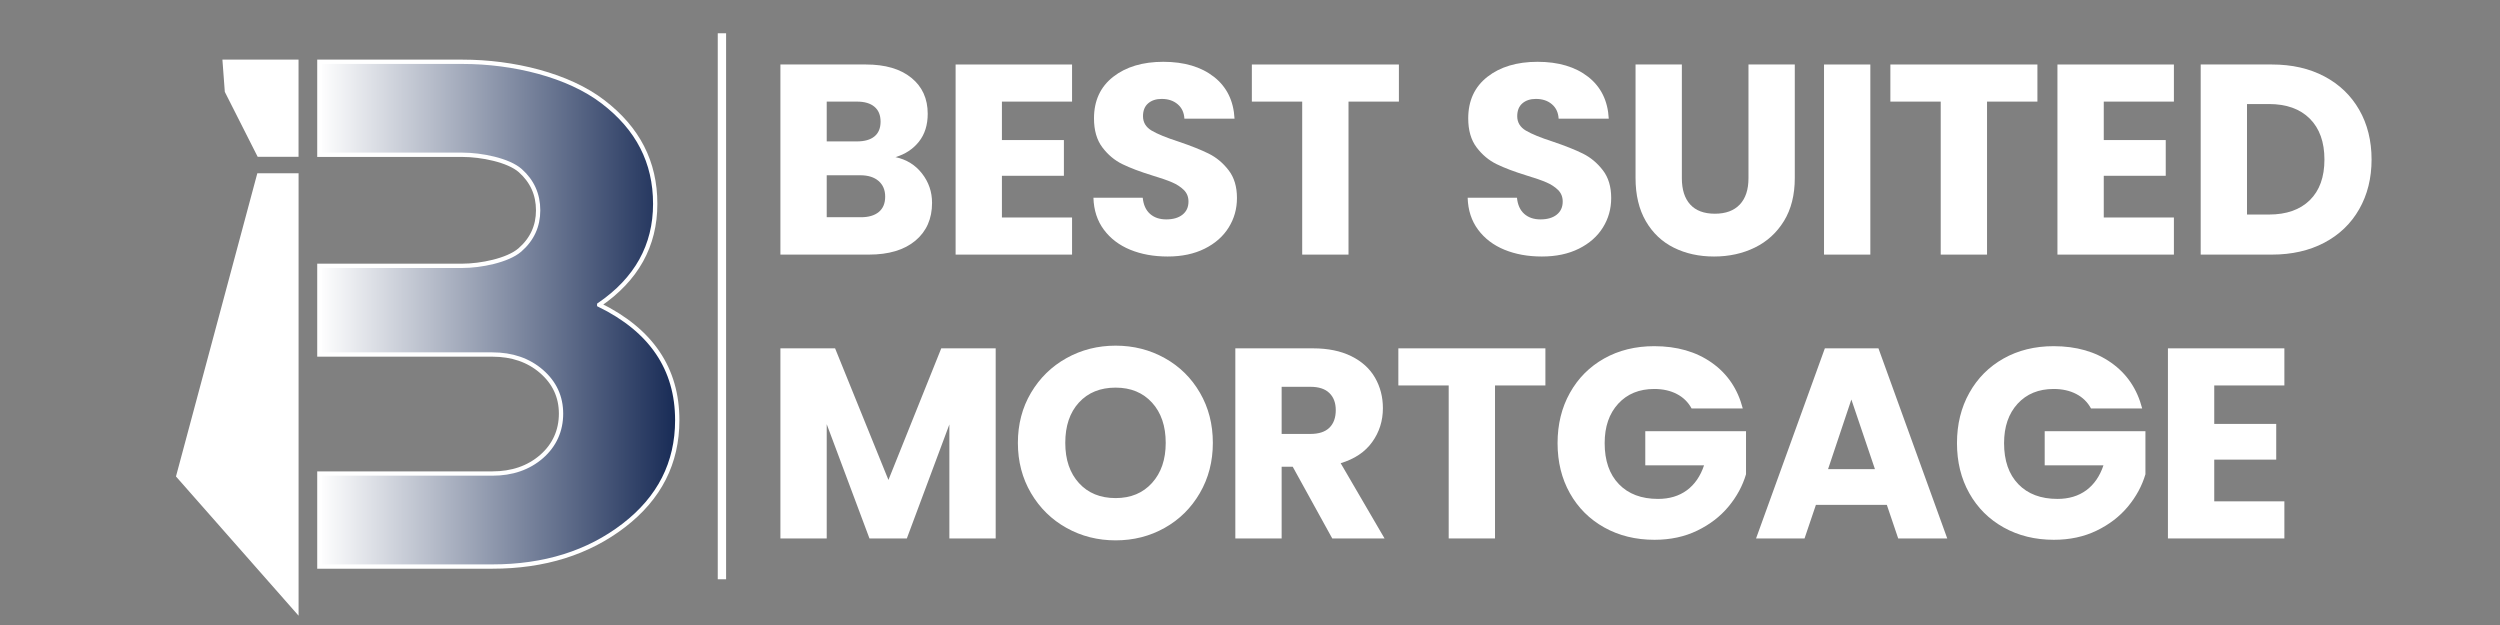 <svg xmlns="http://www.w3.org/2000/svg" xmlns:xlink="http://www.w3.org/1999/xlink" width="1200" zoomAndPan="magnify" viewBox="0 0 900 225" height="300" preserveAspectRatio="xMidYMid meet" version="1.0"><rect x="0" y="0" width="900" height="225" fill="#808080" stroke="none"/><defs><g/><clipPath id="7eb0902998"><path d="M 63.34 21.465 L 129 21.465 L 129 78 L 63.34 78 Z M 63.34 21.465 " clip-rule="nonzero"/></clipPath><clipPath id="ab158e1fab"><path d="M 63.34 41 L 129 41 L 129 221.715 L 63.34 221.715 Z M 63.34 41 " clip-rule="nonzero"/></clipPath><clipPath id="e9d02a23d3"><path d="M 114 22 L 244 22 L 244 204 L 114 204 Z M 114 22 " clip-rule="nonzero"/></clipPath><clipPath id="27c40e74e1"><path d="M 215.75 109.738 C 229.184 100.559 235.91 88.441 235.91 73.391 C 235.91 58.34 229.652 46.254 217.117 36.656 C 204.613 27.055 184.836 22.242 166.508 22.242 L 114.984 22.242 L 114.984 55.73 L 166.508 55.73 C 173.234 55.73 183.066 57.641 187.34 61.445 C 191.609 65.25 193.754 70.02 193.754 75.723 C 193.754 81.422 191.562 86.191 187.184 89.996 C 182.805 93.801 173.016 95.711 166.508 95.711 L 114.984 95.711 L 114.984 127.648 L 177.258 127.648 C 184.387 127.648 190.289 129.684 194.98 133.754 C 199.656 137.824 202 142.887 202 148.945 C 202 155.004 199.656 160.332 194.98 164.398 C 190.289 168.469 184.387 170.504 177.258 170.504 L 114.984 170.504 L 114.984 203.996 L 177.258 203.996 C 195.992 203.996 211.773 199.055 224.602 189.191 C 237.434 179.328 243.848 166.699 243.848 151.289 C 243.848 132.773 234.48 118.918 215.75 109.754 Z M 215.75 109.738 " clip-rule="nonzero"/></clipPath><linearGradient x1="33.24" gradientTransform="matrix(1.553, 0, 0, 1.553, 63.353, 21.464)" y1="59.01" x2="116.2" gradientUnits="userSpaceOnUse" y2="59.01" id="a41647443b"><stop stop-opacity="1" stop-color="rgb(100%, 100%, 100%)" offset="0"/><stop stop-opacity="1" stop-color="rgb(99.649%, 99.678%, 99.742%)" offset="0.004"/><stop stop-opacity="1" stop-color="rgb(99.3%, 99.358%, 99.486%)" offset="0.008"/><stop stop-opacity="1" stop-color="rgb(98.944%, 99.031%, 99.225%)" offset="0.012"/><stop stop-opacity="1" stop-color="rgb(98.589%, 98.705%, 98.965%)" offset="0.016"/><stop stop-opacity="1" stop-color="rgb(98.233%, 98.378%, 98.705%)" offset="0.02"/><stop stop-opacity="1" stop-color="rgb(97.878%, 98.053%, 98.444%)" offset="0.023"/><stop stop-opacity="1" stop-color="rgb(97.522%, 97.726%, 98.183%)" offset="0.027"/><stop stop-opacity="1" stop-color="rgb(97.166%, 97.4%, 97.923%)" offset="0.031"/><stop stop-opacity="1" stop-color="rgb(96.811%, 97.073%, 97.662%)" offset="0.035"/><stop stop-opacity="1" stop-color="rgb(96.455%, 96.747%, 97.401%)" offset="0.039"/><stop stop-opacity="1" stop-color="rgb(96.1%, 96.42%, 97.141%)" offset="0.043"/><stop stop-opacity="1" stop-color="rgb(95.744%, 96.095%, 96.881%)" offset="0.047"/><stop stop-opacity="1" stop-color="rgb(95.389%, 95.769%, 96.62%)" offset="0.051"/><stop stop-opacity="1" stop-color="rgb(95.033%, 95.442%, 96.359%)" offset="0.055"/><stop stop-opacity="1" stop-color="rgb(94.678%, 95.116%, 96.098%)" offset="0.059"/><stop stop-opacity="1" stop-color="rgb(94.322%, 94.791%, 95.839%)" offset="0.062"/><stop stop-opacity="1" stop-color="rgb(93.967%, 94.464%, 95.578%)" offset="0.066"/><stop stop-opacity="1" stop-color="rgb(93.611%, 94.138%, 95.317%)" offset="0.07"/><stop stop-opacity="1" stop-color="rgb(93.256%, 93.811%, 95.056%)" offset="0.074"/><stop stop-opacity="1" stop-color="rgb(92.9%, 93.486%, 94.797%)" offset="0.078"/><stop stop-opacity="1" stop-color="rgb(92.545%, 93.159%, 94.536%)" offset="0.082"/><stop stop-opacity="1" stop-color="rgb(92.191%, 92.833%, 94.275%)" offset="0.086"/><stop stop-opacity="1" stop-color="rgb(91.835%, 92.506%, 94.014%)" offset="0.09"/><stop stop-opacity="1" stop-color="rgb(91.479%, 92.181%, 93.755%)" offset="0.094"/><stop stop-opacity="1" stop-color="rgb(91.124%, 91.855%, 93.494%)" offset="0.098"/><stop stop-opacity="1" stop-color="rgb(90.768%, 91.528%, 93.233%)" offset="0.102"/><stop stop-opacity="1" stop-color="rgb(90.413%, 91.202%, 92.972%)" offset="0.105"/><stop stop-opacity="1" stop-color="rgb(90.057%, 90.877%, 92.712%)" offset="0.109"/><stop stop-opacity="1" stop-color="rgb(89.702%, 90.55%, 92.451%)" offset="0.113"/><stop stop-opacity="1" stop-color="rgb(89.346%, 90.224%, 92.191%)" offset="0.117"/><stop stop-opacity="1" stop-color="rgb(88.991%, 89.897%, 91.93%)" offset="0.121"/><stop stop-opacity="1" stop-color="rgb(88.635%, 89.572%, 91.67%)" offset="0.125"/><stop stop-opacity="1" stop-color="rgb(88.28%, 89.246%, 91.409%)" offset="0.129"/><stop stop-opacity="1" stop-color="rgb(87.924%, 88.919%, 91.148%)" offset="0.133"/><stop stop-opacity="1" stop-color="rgb(87.569%, 88.593%, 90.887%)" offset="0.137"/><stop stop-opacity="1" stop-color="rgb(87.213%, 88.268%, 90.628%)" offset="0.141"/><stop stop-opacity="1" stop-color="rgb(86.858%, 87.941%, 90.367%)" offset="0.145"/><stop stop-opacity="1" stop-color="rgb(86.502%, 87.614%, 90.106%)" offset="0.148"/><stop stop-opacity="1" stop-color="rgb(86.147%, 87.288%, 89.845%)" offset="0.152"/><stop stop-opacity="1" stop-color="rgb(85.791%, 86.963%, 89.586%)" offset="0.156"/><stop stop-opacity="1" stop-color="rgb(85.435%, 86.636%, 89.325%)" offset="0.16"/><stop stop-opacity="1" stop-color="rgb(85.08%, 86.31%, 89.064%)" offset="0.164"/><stop stop-opacity="1" stop-color="rgb(84.724%, 85.983%, 88.803%)" offset="0.168"/><stop stop-opacity="1" stop-color="rgb(84.369%, 85.658%, 88.544%)" offset="0.172"/><stop stop-opacity="1" stop-color="rgb(84.013%, 85.332%, 88.283%)" offset="0.176"/><stop stop-opacity="1" stop-color="rgb(83.659%, 85.005%, 88.022%)" offset="0.18"/><stop stop-opacity="1" stop-color="rgb(83.304%, 84.679%, 87.761%)" offset="0.184"/><stop stop-opacity="1" stop-color="rgb(82.948%, 84.354%, 87.502%)" offset="0.188"/><stop stop-opacity="1" stop-color="rgb(82.593%, 84.027%, 87.241%)" offset="0.191"/><stop stop-opacity="1" stop-color="rgb(82.237%, 83.701%, 86.98%)" offset="0.195"/><stop stop-opacity="1" stop-color="rgb(81.882%, 83.374%, 86.719%)" offset="0.199"/><stop stop-opacity="1" stop-color="rgb(81.526%, 83.049%, 86.459%)" offset="0.203"/><stop stop-opacity="1" stop-color="rgb(81.171%, 82.722%, 86.198%)" offset="0.207"/><stop stop-opacity="1" stop-color="rgb(80.815%, 82.396%, 85.938%)" offset="0.211"/><stop stop-opacity="1" stop-color="rgb(80.46%, 82.069%, 85.677%)" offset="0.215"/><stop stop-opacity="1" stop-color="rgb(80.104%, 81.744%, 85.417%)" offset="0.219"/><stop stop-opacity="1" stop-color="rgb(79.749%, 81.418%, 85.156%)" offset="0.223"/><stop stop-opacity="1" stop-color="rgb(79.393%, 81.091%, 84.895%)" offset="0.227"/><stop stop-opacity="1" stop-color="rgb(79.037%, 80.765%, 84.634%)" offset="0.23"/><stop stop-opacity="1" stop-color="rgb(78.682%, 80.438%, 84.375%)" offset="0.234"/><stop stop-opacity="1" stop-color="rgb(78.326%, 80.112%, 84.114%)" offset="0.238"/><stop stop-opacity="1" stop-color="rgb(77.971%, 79.787%, 83.853%)" offset="0.242"/><stop stop-opacity="1" stop-color="rgb(77.615%, 79.46%, 83.592%)" offset="0.246"/><stop stop-opacity="1" stop-color="rgb(77.26%, 79.134%, 83.333%)" offset="0.25"/><stop stop-opacity="1" stop-color="rgb(76.904%, 78.807%, 83.072%)" offset="0.254"/><stop stop-opacity="1" stop-color="rgb(76.549%, 78.482%, 82.811%)" offset="0.258"/><stop stop-opacity="1" stop-color="rgb(76.193%, 78.156%, 82.55%)" offset="0.262"/><stop stop-opacity="1" stop-color="rgb(75.838%, 77.829%, 82.291%)" offset="0.266"/><stop stop-opacity="1" stop-color="rgb(75.482%, 77.502%, 82.03%)" offset="0.27"/><stop stop-opacity="1" stop-color="rgb(75.127%, 77.177%, 81.769%)" offset="0.273"/><stop stop-opacity="1" stop-color="rgb(74.771%, 76.851%, 81.508%)" offset="0.277"/><stop stop-opacity="1" stop-color="rgb(74.417%, 76.524%, 81.248%)" offset="0.281"/><stop stop-opacity="1" stop-color="rgb(74.062%, 76.198%, 80.988%)" offset="0.285"/><stop stop-opacity="1" stop-color="rgb(73.706%, 75.873%, 80.727%)" offset="0.289"/><stop stop-opacity="1" stop-color="rgb(73.351%, 75.546%, 80.466%)" offset="0.293"/><stop stop-opacity="1" stop-color="rgb(72.995%, 75.22%, 80.206%)" offset="0.297"/><stop stop-opacity="1" stop-color="rgb(72.639%, 74.893%, 79.945%)" offset="0.301"/><stop stop-opacity="1" stop-color="rgb(72.284%, 74.568%, 79.684%)" offset="0.305"/><stop stop-opacity="1" stop-color="rgb(71.928%, 74.242%, 79.424%)" offset="0.309"/><stop stop-opacity="1" stop-color="rgb(71.573%, 73.915%, 79.164%)" offset="0.312"/><stop stop-opacity="1" stop-color="rgb(71.217%, 73.589%, 78.903%)" offset="0.316"/><stop stop-opacity="1" stop-color="rgb(70.862%, 73.264%, 78.642%)" offset="0.32"/><stop stop-opacity="1" stop-color="rgb(70.506%, 72.937%, 78.381%)" offset="0.324"/><stop stop-opacity="1" stop-color="rgb(70.151%, 72.61%, 78.122%)" offset="0.328"/><stop stop-opacity="1" stop-color="rgb(69.795%, 72.284%, 77.861%)" offset="0.332"/><stop stop-opacity="1" stop-color="rgb(69.44%, 71.959%, 77.6%)" offset="0.336"/><stop stop-opacity="1" stop-color="rgb(69.084%, 71.632%, 77.339%)" offset="0.34"/><stop stop-opacity="1" stop-color="rgb(68.729%, 71.306%, 77.08%)" offset="0.344"/><stop stop-opacity="1" stop-color="rgb(68.373%, 70.979%, 76.819%)" offset="0.348"/><stop stop-opacity="1" stop-color="rgb(68.018%, 70.654%, 76.558%)" offset="0.352"/><stop stop-opacity="1" stop-color="rgb(67.662%, 70.328%, 76.297%)" offset="0.355"/><stop stop-opacity="1" stop-color="rgb(67.307%, 70.001%, 76.038%)" offset="0.359"/><stop stop-opacity="1" stop-color="rgb(66.951%, 69.675%, 75.777%)" offset="0.363"/><stop stop-opacity="1" stop-color="rgb(66.595%, 69.35%, 75.516%)" offset="0.367"/><stop stop-opacity="1" stop-color="rgb(66.24%, 69.023%, 75.255%)" offset="0.371"/><stop stop-opacity="1" stop-color="rgb(65.886%, 68.697%, 74.995%)" offset="0.375"/><stop stop-opacity="1" stop-color="rgb(65.53%, 68.37%, 74.734%)" offset="0.379"/><stop stop-opacity="1" stop-color="rgb(65.175%, 68.045%, 74.474%)" offset="0.383"/><stop stop-opacity="1" stop-color="rgb(64.819%, 67.719%, 74.213%)" offset="0.387"/><stop stop-opacity="1" stop-color="rgb(64.464%, 67.392%, 73.953%)" offset="0.391"/><stop stop-opacity="1" stop-color="rgb(64.108%, 67.065%, 73.692%)" offset="0.395"/><stop stop-opacity="1" stop-color="rgb(63.753%, 66.74%, 73.431%)" offset="0.398"/><stop stop-opacity="1" stop-color="rgb(63.397%, 66.414%, 73.17%)" offset="0.402"/><stop stop-opacity="1" stop-color="rgb(63.042%, 66.087%, 72.911%)" offset="0.406"/><stop stop-opacity="1" stop-color="rgb(62.686%, 65.761%, 72.65%)" offset="0.41"/><stop stop-opacity="1" stop-color="rgb(62.331%, 65.436%, 72.389%)" offset="0.414"/><stop stop-opacity="1" stop-color="rgb(61.975%, 65.109%, 72.128%)" offset="0.418"/><stop stop-opacity="1" stop-color="rgb(61.62%, 64.783%, 71.869%)" offset="0.422"/><stop stop-opacity="1" stop-color="rgb(61.264%, 64.456%, 71.608%)" offset="0.426"/><stop stop-opacity="1" stop-color="rgb(60.909%, 64.13%, 71.347%)" offset="0.43"/><stop stop-opacity="1" stop-color="rgb(60.553%, 63.803%, 71.086%)" offset="0.434"/><stop stop-opacity="1" stop-color="rgb(60.197%, 63.478%, 70.827%)" offset="0.438"/><stop stop-opacity="1" stop-color="rgb(59.842%, 63.152%, 70.566%)" offset="0.441"/><stop stop-opacity="1" stop-color="rgb(59.486%, 62.825%, 70.305%)" offset="0.445"/><stop stop-opacity="1" stop-color="rgb(59.131%, 62.498%, 70.044%)" offset="0.449"/><stop stop-opacity="1" stop-color="rgb(58.775%, 62.173%, 69.785%)" offset="0.453"/><stop stop-opacity="1" stop-color="rgb(58.42%, 61.847%, 69.524%)" offset="0.457"/><stop stop-opacity="1" stop-color="rgb(58.064%, 61.52%, 69.263%)" offset="0.461"/><stop stop-opacity="1" stop-color="rgb(57.709%, 61.194%, 69.002%)" offset="0.465"/><stop stop-opacity="1" stop-color="rgb(57.353%, 60.869%, 68.742%)" offset="0.469"/><stop stop-opacity="1" stop-color="rgb(56.998%, 60.542%, 68.481%)" offset="0.473"/><stop stop-opacity="1" stop-color="rgb(56.644%, 60.216%, 68.221%)" offset="0.477"/><stop stop-opacity="1" stop-color="rgb(56.288%, 59.889%, 67.96%)" offset="0.48"/><stop stop-opacity="1" stop-color="rgb(55.933%, 59.564%, 67.7%)" offset="0.484"/><stop stop-opacity="1" stop-color="rgb(55.577%, 59.238%, 67.439%)" offset="0.488"/><stop stop-opacity="1" stop-color="rgb(55.222%, 58.911%, 67.178%)" offset="0.492"/><stop stop-opacity="1" stop-color="rgb(54.866%, 58.585%, 66.917%)" offset="0.496"/><stop stop-opacity="1" stop-color="rgb(54.51%, 58.26%, 66.658%)" offset="0.5"/><stop stop-opacity="1" stop-color="rgb(54.155%, 57.933%, 66.397%)" offset="0.504"/><stop stop-opacity="1" stop-color="rgb(53.799%, 57.607%, 66.136%)" offset="0.508"/><stop stop-opacity="1" stop-color="rgb(53.444%, 57.28%, 65.875%)" offset="0.512"/><stop stop-opacity="1" stop-color="rgb(53.088%, 56.955%, 65.616%)" offset="0.516"/><stop stop-opacity="1" stop-color="rgb(52.733%, 56.628%, 65.355%)" offset="0.52"/><stop stop-opacity="1" stop-color="rgb(52.377%, 56.302%, 65.094%)" offset="0.523"/><stop stop-opacity="1" stop-color="rgb(52.022%, 55.975%, 64.833%)" offset="0.527"/><stop stop-opacity="1" stop-color="rgb(51.666%, 55.65%, 64.572%)" offset="0.531"/><stop stop-opacity="1" stop-color="rgb(51.311%, 55.324%, 64.311%)" offset="0.535"/><stop stop-opacity="1" stop-color="rgb(50.955%, 54.997%, 64.052%)" offset="0.539"/><stop stop-opacity="1" stop-color="rgb(50.6%, 54.671%, 63.791%)" offset="0.543"/><stop stop-opacity="1" stop-color="rgb(50.244%, 54.346%, 63.53%)" offset="0.547"/><stop stop-opacity="1" stop-color="rgb(49.889%, 54.019%, 63.269%)" offset="0.551"/><stop stop-opacity="1" stop-color="rgb(49.533%, 53.693%, 63.01%)" offset="0.555"/><stop stop-opacity="1" stop-color="rgb(49.178%, 53.366%, 62.749%)" offset="0.559"/><stop stop-opacity="1" stop-color="rgb(48.822%, 53.041%, 62.488%)" offset="0.562"/><stop stop-opacity="1" stop-color="rgb(48.466%, 52.715%, 62.227%)" offset="0.566"/><stop stop-opacity="1" stop-color="rgb(48.112%, 52.388%, 61.967%)" offset="0.57"/><stop stop-opacity="1" stop-color="rgb(47.757%, 52.061%, 61.707%)" offset="0.574"/><stop stop-opacity="1" stop-color="rgb(47.401%, 51.736%, 61.446%)" offset="0.578"/><stop stop-opacity="1" stop-color="rgb(47.046%, 51.41%, 61.185%)" offset="0.582"/><stop stop-opacity="1" stop-color="rgb(46.69%, 51.083%, 60.925%)" offset="0.586"/><stop stop-opacity="1" stop-color="rgb(46.335%, 50.757%, 60.664%)" offset="0.59"/><stop stop-opacity="1" stop-color="rgb(45.979%, 50.432%, 60.403%)" offset="0.594"/><stop stop-opacity="1" stop-color="rgb(45.624%, 50.105%, 60.143%)" offset="0.598"/><stop stop-opacity="1" stop-color="rgb(45.268%, 49.779%, 59.883%)" offset="0.602"/><stop stop-opacity="1" stop-color="rgb(44.913%, 49.452%, 59.622%)" offset="0.605"/><stop stop-opacity="1" stop-color="rgb(44.557%, 49.127%, 59.361%)" offset="0.609"/><stop stop-opacity="1" stop-color="rgb(44.202%, 48.801%, 59.1%)" offset="0.613"/><stop stop-opacity="1" stop-color="rgb(43.846%, 48.474%, 58.841%)" offset="0.617"/><stop stop-opacity="1" stop-color="rgb(43.491%, 48.148%, 58.58%)" offset="0.621"/><stop stop-opacity="1" stop-color="rgb(43.135%, 47.821%, 58.319%)" offset="0.625"/><stop stop-opacity="1" stop-color="rgb(42.78%, 47.495%, 58.058%)" offset="0.629"/><stop stop-opacity="1" stop-color="rgb(42.424%, 47.169%, 57.799%)" offset="0.633"/><stop stop-opacity="1" stop-color="rgb(42.068%, 46.843%, 57.538%)" offset="0.637"/><stop stop-opacity="1" stop-color="rgb(41.713%, 46.516%, 57.277%)" offset="0.641"/><stop stop-opacity="1" stop-color="rgb(41.357%, 46.19%, 57.016%)" offset="0.645"/><stop stop-opacity="1" stop-color="rgb(41.002%, 45.865%, 56.757%)" offset="0.648"/><stop stop-opacity="1" stop-color="rgb(40.646%, 45.538%, 56.496%)" offset="0.652"/><stop stop-opacity="1" stop-color="rgb(40.291%, 45.212%, 56.235%)" offset="0.656"/><stop stop-opacity="1" stop-color="rgb(39.935%, 44.885%, 55.974%)" offset="0.66"/><stop stop-opacity="1" stop-color="rgb(39.58%, 44.56%, 55.714%)" offset="0.664"/><stop stop-opacity="1" stop-color="rgb(39.224%, 44.234%, 55.453%)" offset="0.668"/><stop stop-opacity="1" stop-color="rgb(38.87%, 43.907%, 55.193%)" offset="0.672"/><stop stop-opacity="1" stop-color="rgb(38.515%, 43.581%, 54.932%)" offset="0.676"/><stop stop-opacity="1" stop-color="rgb(38.159%, 43.256%, 54.672%)" offset="0.68"/><stop stop-opacity="1" stop-color="rgb(37.804%, 42.929%, 54.411%)" offset="0.684"/><stop stop-opacity="1" stop-color="rgb(37.448%, 42.603%, 54.15%)" offset="0.688"/><stop stop-opacity="1" stop-color="rgb(37.093%, 42.276%, 53.889%)" offset="0.691"/><stop stop-opacity="1" stop-color="rgb(36.737%, 41.951%, 53.63%)" offset="0.695"/><stop stop-opacity="1" stop-color="rgb(36.382%, 41.624%, 53.369%)" offset="0.699"/><stop stop-opacity="1" stop-color="rgb(36.026%, 41.298%, 53.108%)" offset="0.703"/><stop stop-opacity="1" stop-color="rgb(35.67%, 40.971%, 52.847%)" offset="0.707"/><stop stop-opacity="1" stop-color="rgb(35.315%, 40.646%, 52.588%)" offset="0.711"/><stop stop-opacity="1" stop-color="rgb(34.959%, 40.32%, 52.327%)" offset="0.715"/><stop stop-opacity="1" stop-color="rgb(34.604%, 39.993%, 52.066%)" offset="0.719"/><stop stop-opacity="1" stop-color="rgb(34.248%, 39.667%, 51.805%)" offset="0.723"/><stop stop-opacity="1" stop-color="rgb(33.893%, 39.342%, 51.546%)" offset="0.727"/><stop stop-opacity="1" stop-color="rgb(33.537%, 39.015%, 51.285%)" offset="0.73"/><stop stop-opacity="1" stop-color="rgb(33.182%, 38.689%, 51.024%)" offset="0.734"/><stop stop-opacity="1" stop-color="rgb(32.826%, 38.362%, 50.763%)" offset="0.738"/><stop stop-opacity="1" stop-color="rgb(32.471%, 38.037%, 50.504%)" offset="0.742"/><stop stop-opacity="1" stop-color="rgb(32.115%, 37.711%, 50.243%)" offset="0.746"/><stop stop-opacity="1" stop-color="rgb(31.76%, 37.384%, 49.982%)" offset="0.75"/><stop stop-opacity="1" stop-color="rgb(31.404%, 37.057%, 49.721%)" offset="0.754"/><stop stop-opacity="1" stop-color="rgb(31.049%, 36.732%, 49.461%)" offset="0.758"/><stop stop-opacity="1" stop-color="rgb(30.693%, 36.406%, 49.2%)" offset="0.762"/><stop stop-opacity="1" stop-color="rgb(30.339%, 36.079%, 48.94%)" offset="0.766"/><stop stop-opacity="1" stop-color="rgb(29.984%, 35.753%, 48.679%)" offset="0.77"/><stop stop-opacity="1" stop-color="rgb(29.628%, 35.428%, 48.419%)" offset="0.773"/><stop stop-opacity="1" stop-color="rgb(29.272%, 35.101%, 48.158%)" offset="0.777"/><stop stop-opacity="1" stop-color="rgb(28.917%, 34.775%, 47.897%)" offset="0.781"/><stop stop-opacity="1" stop-color="rgb(28.561%, 34.448%, 47.636%)" offset="0.785"/><stop stop-opacity="1" stop-color="rgb(28.206%, 34.123%, 47.377%)" offset="0.789"/><stop stop-opacity="1" stop-color="rgb(27.85%, 33.797%, 47.116%)" offset="0.793"/><stop stop-opacity="1" stop-color="rgb(27.495%, 33.47%, 46.855%)" offset="0.797"/><stop stop-opacity="1" stop-color="rgb(27.139%, 33.144%, 46.594%)" offset="0.801"/><stop stop-opacity="1" stop-color="rgb(26.784%, 32.819%, 46.335%)" offset="0.805"/><stop stop-opacity="1" stop-color="rgb(26.428%, 32.492%, 46.074%)" offset="0.809"/><stop stop-opacity="1" stop-color="rgb(26.073%, 32.166%, 45.813%)" offset="0.812"/><stop stop-opacity="1" stop-color="rgb(25.717%, 31.839%, 45.552%)" offset="0.816"/><stop stop-opacity="1" stop-color="rgb(25.362%, 31.514%, 45.293%)" offset="0.82"/><stop stop-opacity="1" stop-color="rgb(25.006%, 31.187%, 45.032%)" offset="0.824"/><stop stop-opacity="1" stop-color="rgb(24.651%, 30.861%, 44.771%)" offset="0.828"/><stop stop-opacity="1" stop-color="rgb(24.295%, 30.534%, 44.51%)" offset="0.832"/><stop stop-opacity="1" stop-color="rgb(23.94%, 30.208%, 44.25%)" offset="0.836"/><stop stop-opacity="1" stop-color="rgb(23.584%, 29.881%, 43.99%)" offset="0.84"/><stop stop-opacity="1" stop-color="rgb(23.228%, 29.556%, 43.729%)" offset="0.844"/><stop stop-opacity="1" stop-color="rgb(22.873%, 29.23%, 43.468%)" offset="0.848"/><stop stop-opacity="1" stop-color="rgb(22.517%, 28.903%, 43.208%)" offset="0.852"/><stop stop-opacity="1" stop-color="rgb(22.162%, 28.577%, 42.947%)" offset="0.855"/><stop stop-opacity="1" stop-color="rgb(21.806%, 28.252%, 42.686%)" offset="0.859"/><stop stop-opacity="1" stop-color="rgb(21.451%, 27.925%, 42.426%)" offset="0.863"/><stop stop-opacity="1" stop-color="rgb(21.097%, 27.599%, 42.166%)" offset="0.867"/><stop stop-opacity="1" stop-color="rgb(20.741%, 27.272%, 41.905%)" offset="0.871"/><stop stop-opacity="1" stop-color="rgb(20.386%, 26.947%, 41.644%)" offset="0.875"/><stop stop-opacity="1" stop-color="rgb(20.03%, 26.62%, 41.383%)" offset="0.879"/><stop stop-opacity="1" stop-color="rgb(19.675%, 26.294%, 41.124%)" offset="0.883"/><stop stop-opacity="1" stop-color="rgb(19.319%, 25.967%, 40.863%)" offset="0.887"/><stop stop-opacity="1" stop-color="rgb(18.964%, 25.642%, 40.602%)" offset="0.891"/><stop stop-opacity="1" stop-color="rgb(18.608%, 25.316%, 40.341%)" offset="0.895"/><stop stop-opacity="1" stop-color="rgb(18.253%, 24.989%, 40.082%)" offset="0.898"/><stop stop-opacity="1" stop-color="rgb(17.897%, 24.663%, 39.821%)" offset="0.902"/><stop stop-opacity="1" stop-color="rgb(17.542%, 24.338%, 39.56%)" offset="0.906"/><stop stop-opacity="1" stop-color="rgb(17.186%, 24.011%, 39.299%)" offset="0.91"/><stop stop-opacity="1" stop-color="rgb(16.83%, 23.685%, 39.04%)" offset="0.914"/><stop stop-opacity="1" stop-color="rgb(16.475%, 23.358%, 38.779%)" offset="0.918"/><stop stop-opacity="1" stop-color="rgb(16.119%, 23.033%, 38.518%)" offset="0.922"/><stop stop-opacity="1" stop-color="rgb(15.764%, 22.707%, 38.257%)" offset="0.926"/><stop stop-opacity="1" stop-color="rgb(15.408%, 22.38%, 37.997%)" offset="0.93"/><stop stop-opacity="1" stop-color="rgb(15.053%, 22.054%, 37.737%)" offset="0.934"/><stop stop-opacity="1" stop-color="rgb(14.697%, 21.729%, 37.476%)" offset="0.938"/><stop stop-opacity="1" stop-color="rgb(14.342%, 21.402%, 37.215%)" offset="0.941"/><stop stop-opacity="1" stop-color="rgb(13.986%, 21.075%, 36.955%)" offset="0.945"/><stop stop-opacity="1" stop-color="rgb(13.631%, 20.749%, 36.694%)" offset="0.949"/><stop stop-opacity="1" stop-color="rgb(13.275%, 20.424%, 36.433%)" offset="0.953"/><stop stop-opacity="1" stop-color="rgb(12.92%, 20.097%, 36.172%)" offset="0.957"/><stop stop-opacity="1" stop-color="rgb(12.566%, 19.771%, 35.913%)" offset="0.961"/><stop stop-opacity="1" stop-color="rgb(12.21%, 19.444%, 35.652%)" offset="0.965"/><stop stop-opacity="1" stop-color="rgb(11.855%, 19.119%, 35.391%)" offset="0.969"/><stop stop-opacity="1" stop-color="rgb(11.499%, 18.793%, 35.13%)" offset="0.973"/><stop stop-opacity="1" stop-color="rgb(11.143%, 18.466%, 34.871%)" offset="0.977"/><stop stop-opacity="1" stop-color="rgb(10.788%, 18.14%, 34.61%)" offset="0.98"/><stop stop-opacity="1" stop-color="rgb(10.432%, 17.815%, 34.349%)" offset="0.984"/><stop stop-opacity="1" stop-color="rgb(10.077%, 17.488%, 34.088%)" offset="0.988"/><stop stop-opacity="1" stop-color="rgb(9.721%, 17.162%, 33.829%)" offset="0.992"/><stop stop-opacity="1" stop-color="rgb(9.366%, 16.835%, 33.568%)" offset="0.996"/><stop stop-opacity="1" stop-color="rgb(9.01%, 16.51%, 33.307%)" offset="1"/></linearGradient><clipPath id="e9d47506c9"><path d="M 93 21.465 L 244.84 21.465 L 244.84 221.715 L 93 221.715 Z M 93 21.465 " clip-rule="nonzero"/></clipPath></defs><path fill="#ffffff" d="M 93.238 55.668 L 106.707 55.668 L 106.707 22.242 L 80.906 22.242 L 81.699 32.867 Z M 93.238 55.668 " fill-opacity="1" fill-rule="nonzero"/><g clip-path="url(#7eb0902998)"><path stroke-linecap="butt" transform="matrix(1.553, 0, 0, 1.553, 63.353, 21.464)" fill="none" stroke-linejoin="miter" d="M 19.24 22.02 L 27.911 22.02 L 27.911 0.501 L 11.301 0.501 L 11.811 7.341 Z M 19.24 22.02 " stroke="#ffffff" stroke-width="1" stroke-opacity="1" stroke-miterlimit="10"/></g><path fill="#ffffff" d="M 93.238 63.156 L 106.723 63.156 L 106.723 219.637 L 64.207 171.359 Z M 93.238 63.156 " fill-opacity="1" fill-rule="nonzero"/><g clip-path="url(#ab158e1fab)"><path stroke-linecap="butt" transform="matrix(1.553, 0, 0, 1.553, 63.353, 21.464)" fill="none" stroke-linejoin="miter" d="M 19.24 26.841 L 27.921 26.841 L 27.921 127.58 L 0.55 96.5 Z M 19.24 26.841 " stroke="#ffffff" stroke-width="1" stroke-opacity="1" stroke-miterlimit="10"/></g><g clip-path="url(#e9d02a23d3)"><g clip-path="url(#27c40e74e1)"><path fill="url(#a41647443b)" d="M 114.984 22.242 L 114.984 203.996 L 243.848 203.996 L 243.848 22.242 Z M 114.984 22.242 " fill-rule="nonzero"/></g></g><g clip-path="url(#e9d47506c9)"><path stroke-linecap="butt" transform="matrix(1.553, 0, 0, 1.553, 63.353, 21.464)" fill="none" stroke-linejoin="miter" d="M 98.111 56.83 C 106.759 50.92 111.09 43.119 111.09 33.43 C 111.09 23.74 107.061 15.959 98.991 9.781 C 90.941 3.599 78.209 0.501 66.41 0.501 L 33.24 0.501 L 33.24 22.06 L 66.41 22.06 C 70.74 22.06 77.07 23.29 79.821 25.739 C 82.57 28.189 83.95 31.259 83.95 34.931 C 83.95 38.6 82.539 41.67 79.72 44.12 C 76.901 46.569 70.599 47.799 66.41 47.799 L 33.24 47.799 L 33.24 68.36 L 73.33 68.36 C 77.92 68.36 81.72 69.67 84.74 72.29 C 87.75 74.911 89.259 78.17 89.259 82.07 C 89.259 85.971 87.75 89.401 84.74 92.019 C 81.72 94.639 77.92 95.949 73.33 95.949 L 33.24 95.949 L 33.24 117.511 L 73.33 117.511 C 85.391 117.511 95.551 114.33 103.809 107.98 C 112.07 101.63 116.2 93.5 116.2 83.579 C 116.2 71.659 110.169 62.739 98.111 56.84 Z M 98.111 56.83 " stroke="#ffffff" stroke-width="1" stroke-opacity="1" stroke-miterlimit="10"/></g><g fill="#ffffff" fill-opacity="1"><g transform="translate(274.899, 91.656)"><g><path d="M 47.469 -35.094 C 51.438 -34.25 54.625 -32.281 57.031 -29.188 C 59.438 -26.102 60.641 -22.582 60.641 -18.625 C 60.641 -12.906 58.641 -8.367 54.641 -5.016 C 50.641 -1.672 45.066 0 37.922 0 L 6.047 0 L 6.047 -68.438 L 36.844 -68.438 C 43.801 -68.438 49.242 -66.844 53.172 -63.656 C 57.109 -60.469 59.078 -56.145 59.078 -50.688 C 59.078 -46.656 58.02 -43.305 55.906 -40.641 C 53.789 -37.984 50.977 -36.133 47.469 -35.094 Z M 22.719 -40.75 L 33.625 -40.75 C 36.352 -40.75 38.445 -41.348 39.906 -42.547 C 41.375 -43.754 42.109 -45.523 42.109 -47.859 C 42.109 -50.203 41.375 -51.988 39.906 -53.219 C 38.445 -54.457 36.352 -55.078 33.625 -55.078 L 22.719 -55.078 Z M 35 -13.453 C 37.789 -13.453 39.945 -14.082 41.469 -15.344 C 43 -16.613 43.766 -18.453 43.766 -20.859 C 43.766 -23.266 42.969 -25.148 41.375 -26.516 C 39.789 -27.879 37.598 -28.562 34.797 -28.562 L 22.719 -28.562 L 22.719 -13.453 Z M 35 -13.453 "/></g></g></g><g fill="#ffffff" fill-opacity="1"><g transform="translate(337.971, 91.656)"><g><path d="M 22.719 -55.078 L 22.719 -41.234 L 45.031 -41.234 L 45.031 -28.375 L 22.719 -28.375 L 22.719 -13.359 L 47.969 -13.359 L 47.969 0 L 6.047 0 L 6.047 -68.438 L 47.969 -68.438 L 47.969 -55.078 Z M 22.719 -55.078 "/></g></g></g><g fill="#ffffff" fill-opacity="1"><g transform="translate(389.54, 91.656)"><g><path d="M 30.812 0.688 C 25.801 0.688 21.312 -0.125 17.344 -1.75 C 13.383 -3.375 10.219 -5.781 7.844 -8.969 C 5.477 -12.156 4.227 -15.988 4.094 -20.469 L 21.844 -20.469 C 22.094 -17.938 22.961 -16.004 24.453 -14.672 C 25.953 -13.336 27.906 -12.672 30.312 -12.672 C 32.781 -12.672 34.727 -13.238 36.156 -14.375 C 37.594 -15.508 38.312 -17.086 38.312 -19.109 C 38.312 -20.797 37.742 -22.191 36.609 -23.297 C 35.473 -24.398 34.07 -25.305 32.406 -26.016 C 30.75 -26.734 28.395 -27.551 25.344 -28.469 C 20.926 -29.832 17.316 -31.195 14.516 -32.562 C 11.723 -33.926 9.32 -35.938 7.312 -38.594 C 5.301 -41.258 4.297 -44.738 4.297 -49.031 C 4.297 -55.406 6.598 -60.395 11.203 -64 C 15.816 -67.602 21.832 -69.406 29.25 -69.406 C 36.781 -69.406 42.852 -67.602 47.469 -64 C 52.082 -60.395 54.555 -55.375 54.891 -48.938 L 36.844 -48.938 C 36.719 -51.145 35.906 -52.879 34.406 -54.141 C 32.914 -55.41 31 -56.047 28.656 -56.047 C 26.645 -56.047 25.02 -55.508 23.781 -54.438 C 22.551 -53.375 21.938 -51.832 21.938 -49.812 C 21.938 -47.602 22.973 -45.879 25.047 -44.641 C 27.129 -43.41 30.379 -42.082 34.797 -40.656 C 39.223 -39.156 42.816 -37.723 45.578 -36.359 C 48.336 -34.992 50.723 -33.008 52.734 -30.406 C 54.754 -27.812 55.766 -24.469 55.766 -20.375 C 55.766 -16.477 54.77 -12.938 52.781 -9.75 C 50.801 -6.562 47.926 -4.023 44.156 -2.141 C 40.383 -0.254 35.938 0.688 30.812 0.688 Z M 30.812 0.688 "/></g></g></g><g fill="#ffffff" fill-opacity="1"><g transform="translate(448.323, 91.656)"><g><path d="M 55.281 -68.438 L 55.281 -55.078 L 37.141 -55.078 L 37.141 0 L 20.469 0 L 20.469 -55.078 L 2.344 -55.078 L 2.344 -68.438 Z M 55.281 -68.438 "/></g></g></g><g fill="#ffffff" fill-opacity="1"><g transform="translate(504.766, 91.656)"><g/></g></g><g fill="#ffffff" fill-opacity="1"><g transform="translate(524.263, 91.656)"><g><path d="M 30.812 0.688 C 25.801 0.688 21.312 -0.125 17.344 -1.75 C 13.383 -3.375 10.219 -5.781 7.844 -8.969 C 5.477 -12.156 4.227 -15.988 4.094 -20.469 L 21.844 -20.469 C 22.094 -17.938 22.961 -16.004 24.453 -14.672 C 25.953 -13.336 27.906 -12.672 30.312 -12.672 C 32.781 -12.672 34.727 -13.238 36.156 -14.375 C 37.594 -15.508 38.312 -17.086 38.312 -19.109 C 38.312 -20.797 37.742 -22.191 36.609 -23.297 C 35.473 -24.398 34.07 -25.305 32.406 -26.016 C 30.75 -26.734 28.395 -27.551 25.344 -28.469 C 20.926 -29.832 17.316 -31.195 14.516 -32.562 C 11.723 -33.926 9.32 -35.938 7.312 -38.594 C 5.301 -41.258 4.297 -44.738 4.297 -49.031 C 4.297 -55.406 6.598 -60.395 11.203 -64 C 15.816 -67.602 21.832 -69.406 29.25 -69.406 C 36.781 -69.406 42.852 -67.602 47.469 -64 C 52.082 -60.395 54.555 -55.375 54.891 -48.938 L 36.844 -48.938 C 36.719 -51.145 35.906 -52.879 34.406 -54.141 C 32.914 -55.41 31 -56.047 28.656 -56.047 C 26.645 -56.047 25.02 -55.508 23.781 -54.438 C 22.551 -53.375 21.938 -51.832 21.938 -49.812 C 21.938 -47.602 22.973 -45.879 25.047 -44.641 C 27.129 -43.41 30.379 -42.082 34.797 -40.656 C 39.223 -39.156 42.816 -37.723 45.578 -36.359 C 48.336 -34.992 50.723 -33.008 52.734 -30.406 C 54.754 -27.812 55.766 -24.469 55.766 -20.375 C 55.766 -16.477 54.77 -12.938 52.781 -9.75 C 50.801 -6.562 47.926 -4.023 44.156 -2.141 C 40.383 -0.254 35.938 0.688 30.812 0.688 Z M 30.812 0.688 "/></g></g></g><g fill="#ffffff" fill-opacity="1"><g transform="translate(583.046, 91.656)"><g><path d="M 22.422 -68.438 L 22.422 -27.484 C 22.422 -23.391 23.426 -20.238 25.438 -18.031 C 27.457 -15.82 30.414 -14.719 34.312 -14.719 C 38.207 -14.719 41.195 -15.82 43.281 -18.031 C 45.363 -20.238 46.406 -23.391 46.406 -27.484 L 46.406 -68.438 L 63.078 -68.438 L 63.078 -27.594 C 63.078 -21.477 61.773 -16.305 59.172 -12.078 C 56.578 -7.859 53.082 -4.676 48.688 -2.531 C 44.301 -0.383 39.41 0.688 34.016 0.688 C 28.629 0.688 23.805 -0.367 19.547 -2.484 C 15.285 -4.598 11.922 -7.781 9.453 -12.031 C 6.984 -16.289 5.75 -21.477 5.75 -27.594 L 5.75 -68.438 Z M 22.422 -68.438 "/></g></g></g><g fill="#ffffff" fill-opacity="1"><g transform="translate(650.602, 91.656)"><g><path d="M 22.719 -68.438 L 22.719 0 L 6.047 0 L 6.047 -68.438 Z M 22.719 -68.438 "/></g></g></g><g fill="#ffffff" fill-opacity="1"><g transform="translate(678.19, 91.656)"><g><path d="M 55.281 -68.438 L 55.281 -55.078 L 37.141 -55.078 L 37.141 0 L 20.469 0 L 20.469 -55.078 L 2.344 -55.078 L 2.344 -68.438 Z M 55.281 -68.438 "/></g></g></g><g fill="#ffffff" fill-opacity="1"><g transform="translate(734.634, 91.656)"><g><path d="M 22.719 -55.078 L 22.719 -41.234 L 45.031 -41.234 L 45.031 -28.375 L 22.719 -28.375 L 22.719 -13.359 L 47.969 -13.359 L 47.969 0 L 6.047 0 L 6.047 -68.438 L 47.969 -68.438 L 47.969 -55.078 Z M 22.719 -55.078 "/></g></g></g><g fill="#ffffff" fill-opacity="1"><g transform="translate(786.203, 91.656)"><g><path d="M 31.688 -68.438 C 38.895 -68.438 45.195 -67.004 50.594 -64.141 C 55.988 -61.285 60.164 -57.273 63.125 -52.109 C 66.082 -46.941 67.562 -40.977 67.562 -34.219 C 67.562 -27.52 66.082 -21.57 63.125 -16.375 C 60.164 -11.176 55.973 -7.145 50.547 -4.281 C 45.117 -1.426 38.832 0 31.688 0 L 6.047 0 L 6.047 -68.438 Z M 30.609 -14.422 C 36.91 -14.422 41.816 -16.145 45.328 -19.594 C 48.836 -23.039 50.594 -27.914 50.594 -34.219 C 50.594 -40.52 48.836 -45.426 45.328 -48.938 C 41.816 -52.445 36.91 -54.203 30.609 -54.203 L 22.719 -54.203 L 22.719 -14.422 Z M 30.609 -14.422 "/></g></g></g><g fill="#ffffff" fill-opacity="1"><g transform="translate(274.899, 193.842)"><g><path d="M 83.547 -68.438 L 83.547 0 L 66.875 0 L 66.875 -41.047 L 51.562 0 L 38.109 0 L 22.719 -41.141 L 22.719 0 L 6.047 0 L 6.047 -68.438 L 25.734 -68.438 L 44.938 -21.062 L 63.953 -68.438 Z M 83.547 -68.438 "/></g></g></g><g fill="#ffffff" fill-opacity="1"><g transform="translate(363.219, 193.842)"><g><path d="M 38.406 0.688 C 31.977 0.688 26.082 -0.805 20.719 -3.797 C 15.352 -6.785 11.094 -10.961 7.938 -16.328 C 4.789 -21.691 3.219 -27.719 3.219 -34.406 C 3.219 -41.102 4.789 -47.113 7.938 -52.438 C 11.094 -57.77 15.352 -61.93 20.719 -64.922 C 26.082 -67.91 31.977 -69.406 38.406 -69.406 C 44.844 -69.406 50.738 -67.91 56.094 -64.922 C 61.457 -61.93 65.68 -57.77 68.766 -52.438 C 71.859 -47.113 73.406 -41.102 73.406 -34.406 C 73.406 -27.719 71.844 -21.691 68.719 -16.328 C 65.602 -10.961 61.379 -6.785 56.047 -3.797 C 50.723 -0.805 44.844 0.688 38.406 0.688 Z M 38.406 -14.531 C 43.863 -14.531 48.234 -16.348 51.516 -19.984 C 54.797 -23.617 56.438 -28.426 56.438 -34.406 C 56.438 -40.457 54.797 -45.285 51.516 -48.891 C 48.234 -52.492 43.863 -54.297 38.406 -54.297 C 32.883 -54.297 28.484 -52.508 25.203 -48.938 C 21.922 -45.363 20.281 -40.52 20.281 -34.406 C 20.281 -28.363 21.922 -23.539 25.203 -19.938 C 28.484 -16.332 32.883 -14.531 38.406 -14.531 Z M 38.406 -14.531 "/></g></g></g><g fill="#ffffff" fill-opacity="1"><g transform="translate(438.672, 193.842)"><g><path d="M 40.938 0 L 26.703 -25.828 L 22.719 -25.828 L 22.719 0 L 6.047 0 L 6.047 -68.438 L 34.016 -68.438 C 39.41 -68.438 44.008 -67.492 47.812 -65.609 C 51.613 -63.723 54.457 -61.141 56.344 -57.859 C 58.227 -54.578 59.172 -50.922 59.172 -46.891 C 59.172 -42.336 57.883 -38.273 55.312 -34.703 C 52.75 -31.129 48.969 -28.594 43.969 -27.094 L 59.766 0 Z M 22.719 -37.625 L 33.047 -37.625 C 36.098 -37.625 38.383 -38.367 39.906 -39.859 C 41.438 -41.359 42.203 -43.473 42.203 -46.203 C 42.203 -48.805 41.438 -50.852 39.906 -52.344 C 38.383 -53.844 36.098 -54.594 33.047 -54.594 L 22.719 -54.594 Z M 22.719 -37.625 "/></g></g></g><g fill="#ffffff" fill-opacity="1"><g transform="translate(501.062, 193.842)"><g><path d="M 55.281 -68.438 L 55.281 -55.078 L 37.141 -55.078 L 37.141 0 L 20.469 0 L 20.469 -55.078 L 2.344 -55.078 L 2.344 -68.438 Z M 55.281 -68.438 "/></g></g></g><g fill="#ffffff" fill-opacity="1"><g transform="translate(557.505, 193.842)"><g><path d="M 51.469 -46.797 C 50.238 -49.066 48.469 -50.801 46.156 -52 C 43.852 -53.207 41.141 -53.812 38.016 -53.812 C 32.617 -53.812 28.297 -52.039 25.047 -48.5 C 21.797 -44.957 20.172 -40.227 20.172 -34.312 C 20.172 -28.008 21.879 -23.086 25.297 -19.547 C 28.711 -16.004 33.41 -14.234 39.391 -14.234 C 43.484 -14.234 46.941 -15.27 49.766 -17.344 C 52.586 -19.426 54.648 -22.422 55.953 -26.328 L 34.797 -26.328 L 34.797 -38.609 L 71.062 -38.609 L 71.062 -23.109 C 69.832 -18.941 67.738 -15.07 64.781 -11.5 C 61.82 -7.926 58.066 -5.035 53.516 -2.828 C 48.961 -0.617 43.828 0.484 38.109 0.484 C 31.359 0.484 25.332 -0.992 20.031 -3.953 C 14.738 -6.91 10.613 -11.02 7.656 -16.281 C 4.695 -21.539 3.219 -27.551 3.219 -34.312 C 3.219 -41.07 4.695 -47.098 7.656 -52.391 C 10.613 -57.691 14.723 -61.82 19.984 -64.781 C 25.242 -67.738 31.254 -69.219 38.016 -69.219 C 46.203 -69.219 53.109 -67.234 58.734 -63.266 C 64.359 -59.305 68.078 -53.816 69.891 -46.797 Z M 51.469 -46.797 "/></g></g></g><g fill="#ffffff" fill-opacity="1"><g transform="translate(630.618, 193.842)"><g><path d="M 48.641 -12.094 L 23.109 -12.094 L 19.016 0 L 1.562 0 L 26.328 -68.438 L 45.625 -68.438 L 70.391 0 L 52.734 0 Z M 44.359 -24.953 L 35.875 -50.016 L 27.484 -24.953 Z M 44.359 -24.953 "/></g></g></g><g fill="#ffffff" fill-opacity="1"><g transform="translate(701.294, 193.842)"><g><path d="M 51.469 -46.797 C 50.238 -49.066 48.469 -50.801 46.156 -52 C 43.852 -53.207 41.141 -53.812 38.016 -53.812 C 32.617 -53.812 28.297 -52.039 25.047 -48.5 C 21.797 -44.957 20.172 -40.227 20.172 -34.312 C 20.172 -28.008 21.879 -23.086 25.297 -19.547 C 28.711 -16.004 33.41 -14.234 39.391 -14.234 C 43.484 -14.234 46.941 -15.27 49.766 -17.344 C 52.586 -19.426 54.648 -22.422 55.953 -26.328 L 34.797 -26.328 L 34.797 -38.609 L 71.062 -38.609 L 71.062 -23.109 C 69.832 -18.941 67.738 -15.07 64.781 -11.5 C 61.82 -7.926 58.066 -5.035 53.516 -2.828 C 48.961 -0.617 43.828 0.484 38.109 0.484 C 31.359 0.484 25.332 -0.992 20.031 -3.953 C 14.738 -6.91 10.613 -11.02 7.656 -16.281 C 4.695 -21.539 3.219 -27.551 3.219 -34.312 C 3.219 -41.07 4.695 -47.098 7.656 -52.391 C 10.613 -57.691 14.723 -61.82 19.984 -64.781 C 25.242 -67.738 31.254 -69.219 38.016 -69.219 C 46.203 -69.219 53.109 -67.234 58.734 -63.266 C 64.359 -59.305 68.078 -53.816 69.891 -46.797 Z M 51.469 -46.797 "/></g></g></g><g fill="#ffffff" fill-opacity="1"><g transform="translate(774.408, 193.842)"><g><path d="M 22.719 -55.078 L 22.719 -41.234 L 45.031 -41.234 L 45.031 -28.375 L 22.719 -28.375 L 22.719 -13.359 L 47.969 -13.359 L 47.969 0 L 6.047 0 L 6.047 -68.438 L 47.969 -68.438 L 47.969 -55.078 Z M 22.719 -55.078 "/></g></g></g><path stroke-linecap="butt" transform="matrix(0, 0.75, -0.75, 0, 261.393, 11.977)" fill="none" stroke-linejoin="miter" d="M -0 1.999 L 262.078 1.999 " stroke="#ffffff" stroke-width="4" stroke-opacity="1" stroke-miterlimit="4"/></svg>
